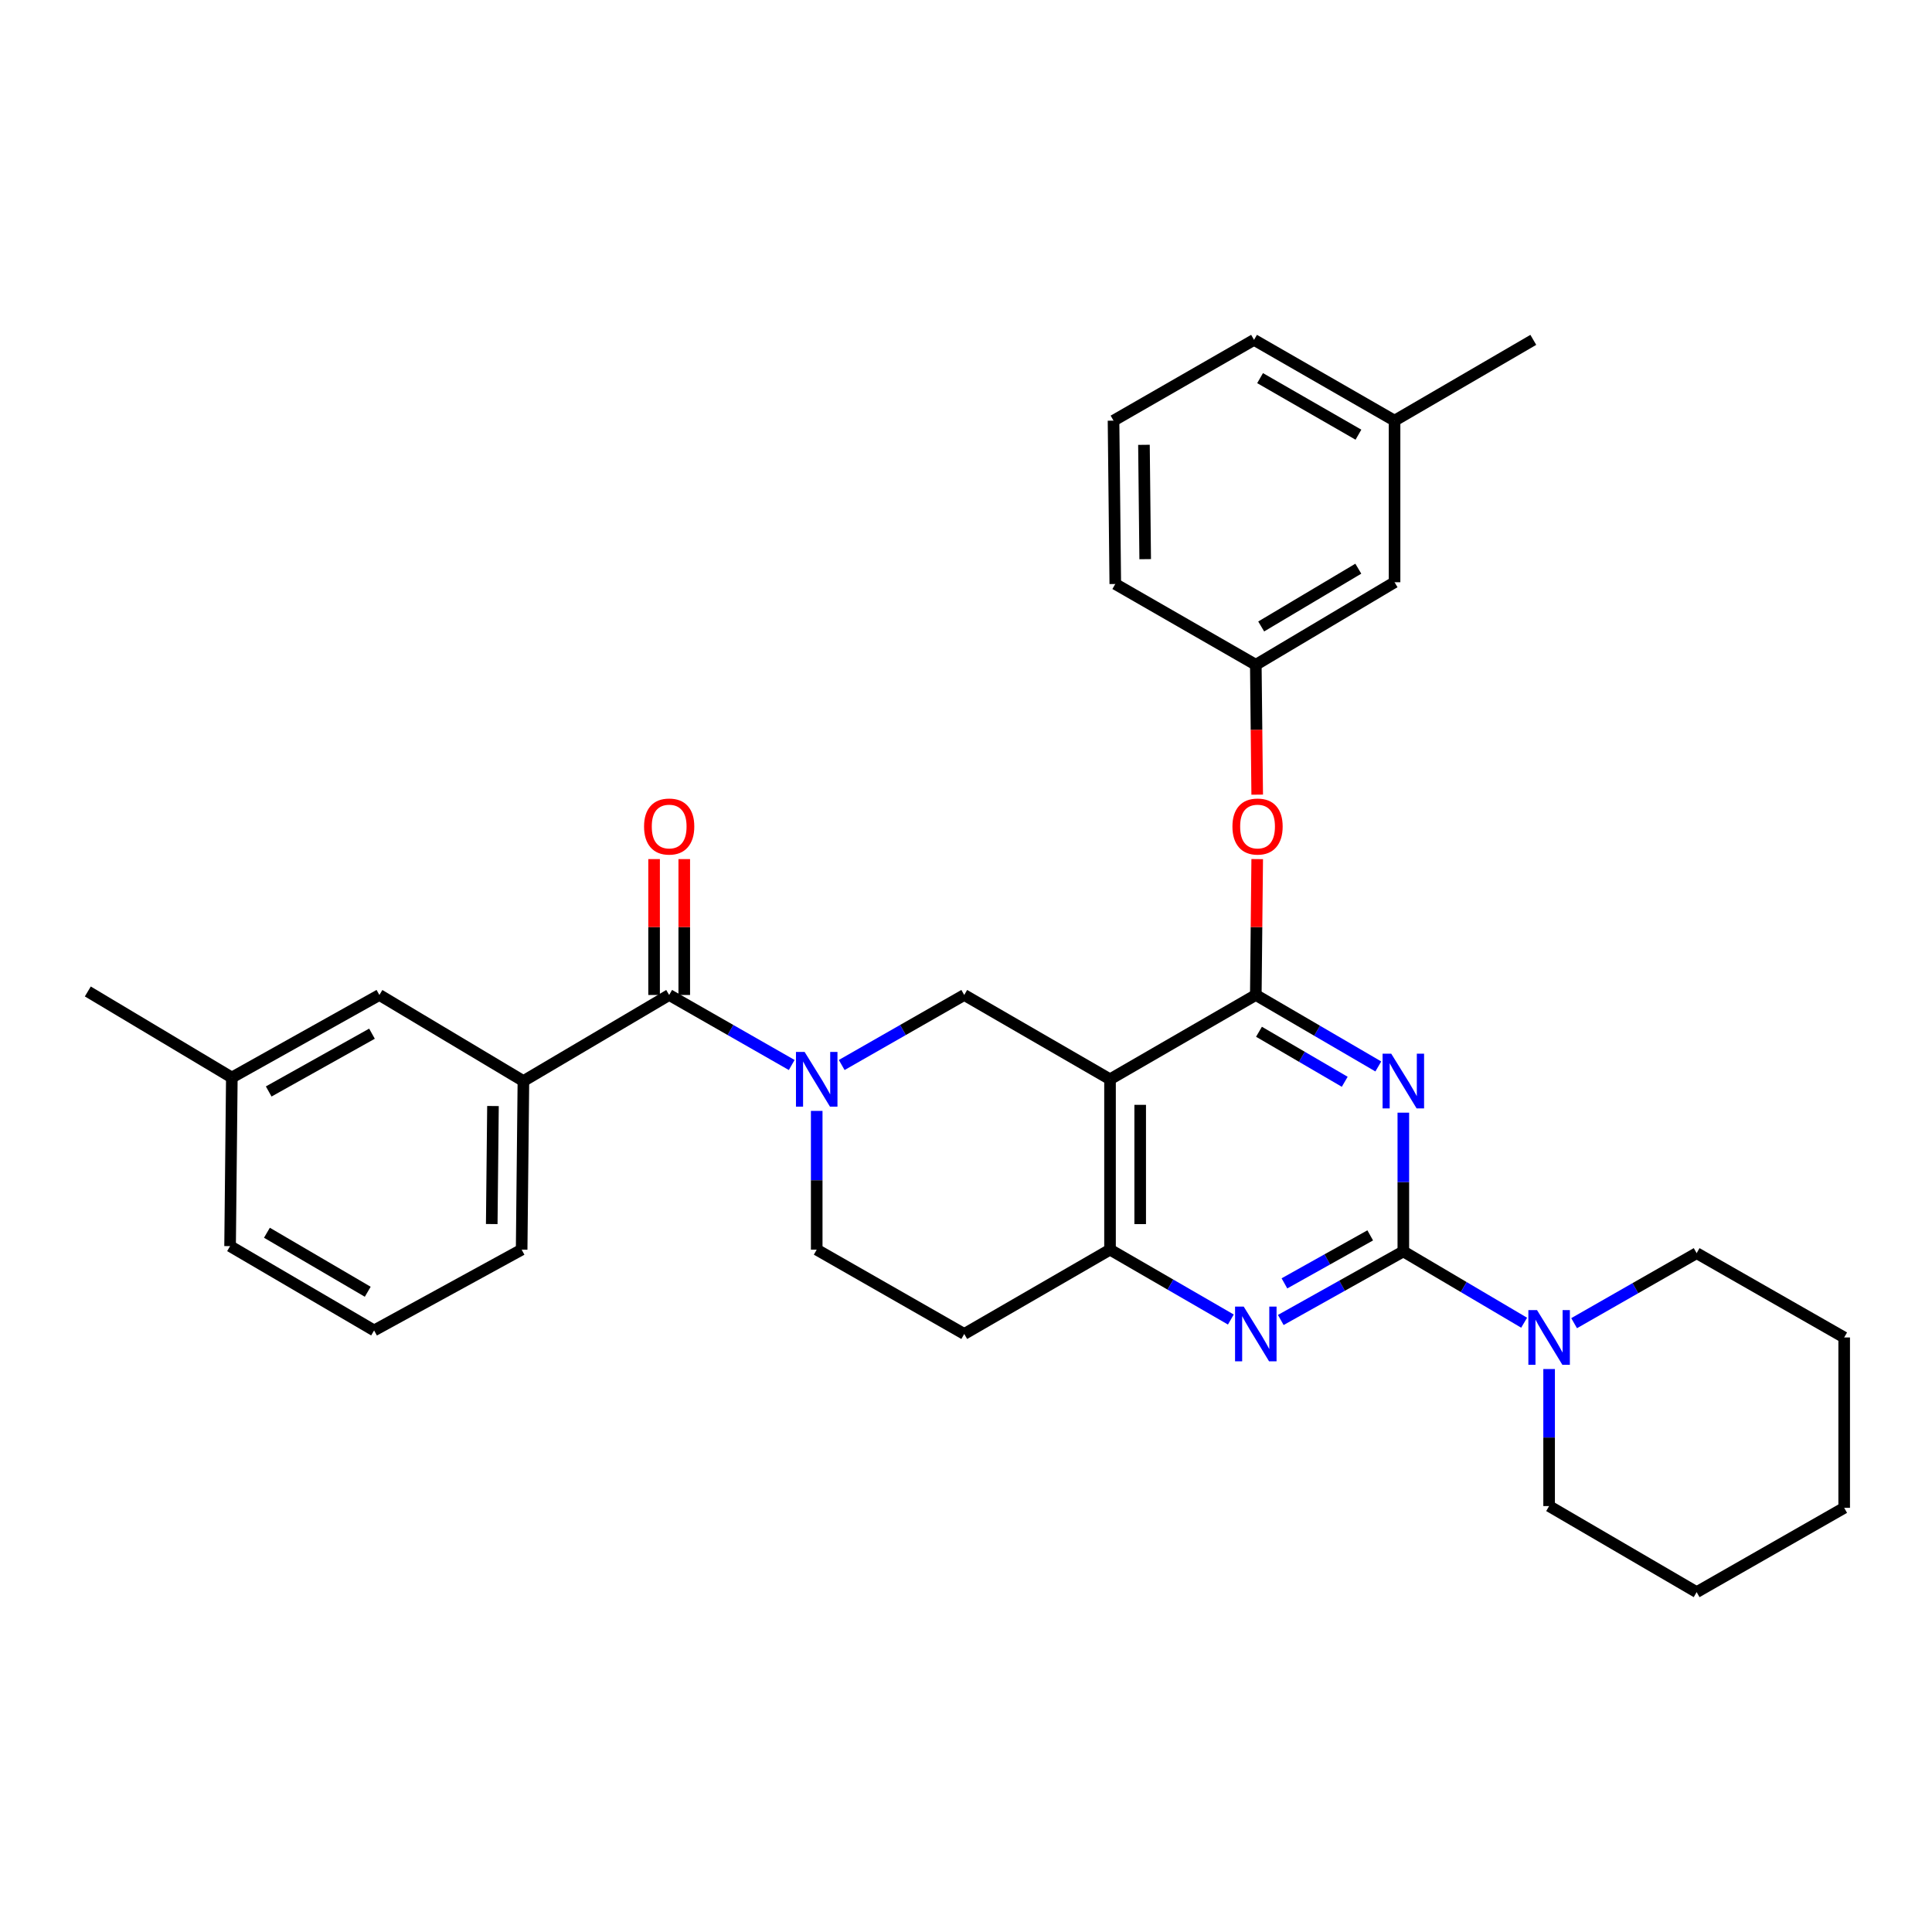 <?xml version='1.0' encoding='iso-8859-1'?>
<svg version='1.1' baseProfile='full'
              xmlns='http://www.w3.org/2000/svg'
                      xmlns:rdkit='http://www.rdkit.org/xml'
                      xmlns:xlink='http://www.w3.org/1999/xlink'
                  xml:space='preserve'
width='1000px' height='1000px' viewBox='0 0 1000 1000'>
<!-- END OF HEADER -->
<rect style='opacity:1.0;fill:#FFFFFF;stroke:none' width='1000' height='1000' x='0' y='0'> </rect>
<path class='bond-0' d='M 422.73,575 L 422.73,610.91' style='fill:none;fill-rule:evenodd;stroke:#0000FF;stroke-width:6px;stroke-linecap:butt;stroke-linejoin:miter;stroke-opacity:1' />
<path class='bond-0' d='M 422.73,610.91 L 422.73,646.819' style='fill:none;fill-rule:evenodd;stroke:#000000;stroke-width:6px;stroke-linecap:butt;stroke-linejoin:miter;stroke-opacity:1' />
<path class='bond-1' d='M 435.669,551.242 L 467.379,533.121' style='fill:none;fill-rule:evenodd;stroke:#0000FF;stroke-width:6px;stroke-linecap:butt;stroke-linejoin:miter;stroke-opacity:1' />
<path class='bond-1' d='M 467.379,533.121 L 499.089,514.999' style='fill:none;fill-rule:evenodd;stroke:#000000;stroke-width:6px;stroke-linecap:butt;stroke-linejoin:miter;stroke-opacity:1' />
<path class='bond-2' d='M 409.791,551.242 L 378.077,533.121' style='fill:none;fill-rule:evenodd;stroke:#0000FF;stroke-width:6px;stroke-linecap:butt;stroke-linejoin:miter;stroke-opacity:1' />
<path class='bond-2' d='M 378.077,533.121 L 346.362,514.999' style='fill:none;fill-rule:evenodd;stroke:#000000;stroke-width:6px;stroke-linecap:butt;stroke-linejoin:miter;stroke-opacity:1' />
<path class='bond-3' d='M 422.73,646.819 L 499.089,690.455' style='fill:none;fill-rule:evenodd;stroke:#000000;stroke-width:6px;stroke-linecap:butt;stroke-linejoin:miter;stroke-opacity:1' />
<path class='bond-4' d='M 499.089,690.455 L 574.546,646.819' style='fill:none;fill-rule:evenodd;stroke:#000000;stroke-width:6px;stroke-linecap:butt;stroke-linejoin:miter;stroke-opacity:1' />
<path class='bond-5' d='M 499.089,514.999 L 574.546,558.636' style='fill:none;fill-rule:evenodd;stroke:#000000;stroke-width:6px;stroke-linecap:butt;stroke-linejoin:miter;stroke-opacity:1' />
<path class='bond-6' d='M 574.546,558.636 L 574.546,646.819' style='fill:none;fill-rule:evenodd;stroke:#000000;stroke-width:6px;stroke-linecap:butt;stroke-linejoin:miter;stroke-opacity:1' />
<path class='bond-6' d='M 590.161,571.863 L 590.161,633.591' style='fill:none;fill-rule:evenodd;stroke:#000000;stroke-width:6px;stroke-linecap:butt;stroke-linejoin:miter;stroke-opacity:1' />
<path class='bond-7' d='M 574.546,558.636 L 650.003,514.999' style='fill:none;fill-rule:evenodd;stroke:#000000;stroke-width:6px;stroke-linecap:butt;stroke-linejoin:miter;stroke-opacity:1' />
<path class='bond-8' d='M 574.546,646.819 L 605.815,664.902' style='fill:none;fill-rule:evenodd;stroke:#000000;stroke-width:6px;stroke-linecap:butt;stroke-linejoin:miter;stroke-opacity:1' />
<path class='bond-8' d='M 605.815,664.902 L 637.084,682.984' style='fill:none;fill-rule:evenodd;stroke:#0000FF;stroke-width:6px;stroke-linecap:butt;stroke-linejoin:miter;stroke-opacity:1' />
<path class='bond-9' d='M 662.93,683.222 L 694.646,665.476' style='fill:none;fill-rule:evenodd;stroke:#0000FF;stroke-width:6px;stroke-linecap:butt;stroke-linejoin:miter;stroke-opacity:1' />
<path class='bond-9' d='M 694.646,665.476 L 726.362,647.73' style='fill:none;fill-rule:evenodd;stroke:#000000;stroke-width:6px;stroke-linecap:butt;stroke-linejoin:miter;stroke-opacity:1' />
<path class='bond-9' d='M 664.82,664.271 L 687.021,651.849' style='fill:none;fill-rule:evenodd;stroke:#0000FF;stroke-width:6px;stroke-linecap:butt;stroke-linejoin:miter;stroke-opacity:1' />
<path class='bond-9' d='M 687.021,651.849 L 709.222,639.426' style='fill:none;fill-rule:evenodd;stroke:#000000;stroke-width:6px;stroke-linecap:butt;stroke-linejoin:miter;stroke-opacity:1' />
<path class='bond-10' d='M 726.362,647.73 L 726.362,611.82' style='fill:none;fill-rule:evenodd;stroke:#000000;stroke-width:6px;stroke-linecap:butt;stroke-linejoin:miter;stroke-opacity:1' />
<path class='bond-10' d='M 726.362,611.82 L 726.362,575.911' style='fill:none;fill-rule:evenodd;stroke:#0000FF;stroke-width:6px;stroke-linecap:butt;stroke-linejoin:miter;stroke-opacity:1' />
<path class='bond-11' d='M 726.362,647.73 L 757.625,666.183' style='fill:none;fill-rule:evenodd;stroke:#000000;stroke-width:6px;stroke-linecap:butt;stroke-linejoin:miter;stroke-opacity:1' />
<path class='bond-11' d='M 757.625,666.183 L 788.888,684.636' style='fill:none;fill-rule:evenodd;stroke:#0000FF;stroke-width:6px;stroke-linecap:butt;stroke-linejoin:miter;stroke-opacity:1' />
<path class='bond-12' d='M 713.412,551.992 L 681.707,533.495' style='fill:none;fill-rule:evenodd;stroke:#0000FF;stroke-width:6px;stroke-linecap:butt;stroke-linejoin:miter;stroke-opacity:1' />
<path class='bond-12' d='M 681.707,533.495 L 650.003,514.999' style='fill:none;fill-rule:evenodd;stroke:#000000;stroke-width:6px;stroke-linecap:butt;stroke-linejoin:miter;stroke-opacity:1' />
<path class='bond-12' d='M 696.032,559.931 L 673.839,546.983' style='fill:none;fill-rule:evenodd;stroke:#0000FF;stroke-width:6px;stroke-linecap:butt;stroke-linejoin:miter;stroke-opacity:1' />
<path class='bond-12' d='M 673.839,546.983 L 651.645,534.036' style='fill:none;fill-rule:evenodd;stroke:#000000;stroke-width:6px;stroke-linecap:butt;stroke-linejoin:miter;stroke-opacity:1' />
<path class='bond-13' d='M 650.003,514.999 L 650.366,479.834' style='fill:none;fill-rule:evenodd;stroke:#000000;stroke-width:6px;stroke-linecap:butt;stroke-linejoin:miter;stroke-opacity:1' />
<path class='bond-13' d='M 650.366,479.834 L 650.73,444.669' style='fill:none;fill-rule:evenodd;stroke:#FF0000;stroke-width:6px;stroke-linecap:butt;stroke-linejoin:miter;stroke-opacity:1' />
<path class='bond-14' d='M 814.757,684.874 L 846.468,666.753' style='fill:none;fill-rule:evenodd;stroke:#0000FF;stroke-width:6px;stroke-linecap:butt;stroke-linejoin:miter;stroke-opacity:1' />
<path class='bond-14' d='M 846.468,666.753 L 878.178,648.632' style='fill:none;fill-rule:evenodd;stroke:#000000;stroke-width:6px;stroke-linecap:butt;stroke-linejoin:miter;stroke-opacity:1' />
<path class='bond-15' d='M 801.819,708.61 L 801.819,744.075' style='fill:none;fill-rule:evenodd;stroke:#0000FF;stroke-width:6px;stroke-linecap:butt;stroke-linejoin:miter;stroke-opacity:1' />
<path class='bond-15' d='M 801.819,744.075 L 801.819,779.541' style='fill:none;fill-rule:evenodd;stroke:#000000;stroke-width:6px;stroke-linecap:butt;stroke-linejoin:miter;stroke-opacity:1' />
<path class='bond-16' d='M 270.914,559.547 L 270.003,646.819' style='fill:none;fill-rule:evenodd;stroke:#000000;stroke-width:6px;stroke-linecap:butt;stroke-linejoin:miter;stroke-opacity:1' />
<path class='bond-16' d='M 255.163,572.474 L 254.525,633.565' style='fill:none;fill-rule:evenodd;stroke:#000000;stroke-width:6px;stroke-linecap:butt;stroke-linejoin:miter;stroke-opacity:1' />
<path class='bond-17' d='M 270.914,559.547 L 196.368,514.999' style='fill:none;fill-rule:evenodd;stroke:#000000;stroke-width:6px;stroke-linecap:butt;stroke-linejoin:miter;stroke-opacity:1' />
<path class='bond-18' d='M 270.914,559.547 L 346.362,514.999' style='fill:none;fill-rule:evenodd;stroke:#000000;stroke-width:6px;stroke-linecap:butt;stroke-linejoin:miter;stroke-opacity:1' />
<path class='bond-19' d='M 354.17,514.999 L 354.17,479.834' style='fill:none;fill-rule:evenodd;stroke:#000000;stroke-width:6px;stroke-linecap:butt;stroke-linejoin:miter;stroke-opacity:1' />
<path class='bond-19' d='M 354.17,479.834 L 354.17,444.669' style='fill:none;fill-rule:evenodd;stroke:#FF0000;stroke-width:6px;stroke-linecap:butt;stroke-linejoin:miter;stroke-opacity:1' />
<path class='bond-19' d='M 338.555,514.999 L 338.555,479.834' style='fill:none;fill-rule:evenodd;stroke:#000000;stroke-width:6px;stroke-linecap:butt;stroke-linejoin:miter;stroke-opacity:1' />
<path class='bond-19' d='M 338.555,479.834 L 338.555,444.669' style='fill:none;fill-rule:evenodd;stroke:#FF0000;stroke-width:6px;stroke-linecap:butt;stroke-linejoin:miter;stroke-opacity:1' />
<path class='bond-20' d='M 270.003,646.819 L 193.636,688.633' style='fill:none;fill-rule:evenodd;stroke:#000000;stroke-width:6px;stroke-linecap:butt;stroke-linejoin:miter;stroke-opacity:1' />
<path class='bond-21' d='M 193.636,688.633 L 119.09,644.997' style='fill:none;fill-rule:evenodd;stroke:#000000;stroke-width:6px;stroke-linecap:butt;stroke-linejoin:miter;stroke-opacity:1' />
<path class='bond-21' d='M 190.342,668.612 L 138.16,638.066' style='fill:none;fill-rule:evenodd;stroke:#000000;stroke-width:6px;stroke-linecap:butt;stroke-linejoin:miter;stroke-opacity:1' />
<path class='bond-22' d='M 196.368,514.999 L 120,557.725' style='fill:none;fill-rule:evenodd;stroke:#000000;stroke-width:6px;stroke-linecap:butt;stroke-linejoin:miter;stroke-opacity:1' />
<path class='bond-22' d='M 192.537,535.036 L 139.08,564.944' style='fill:none;fill-rule:evenodd;stroke:#000000;stroke-width:6px;stroke-linecap:butt;stroke-linejoin:miter;stroke-opacity:1' />
<path class='bond-23' d='M 878.178,648.632 L 954.545,692.268' style='fill:none;fill-rule:evenodd;stroke:#000000;stroke-width:6px;stroke-linecap:butt;stroke-linejoin:miter;stroke-opacity:1' />
<path class='bond-24' d='M 801.819,779.541 L 878.178,824.088' style='fill:none;fill-rule:evenodd;stroke:#000000;stroke-width:6px;stroke-linecap:butt;stroke-linejoin:miter;stroke-opacity:1' />
<path class='bond-25' d='M 650.728,411.316 L 650.365,377.703' style='fill:none;fill-rule:evenodd;stroke:#FF0000;stroke-width:6px;stroke-linecap:butt;stroke-linejoin:miter;stroke-opacity:1' />
<path class='bond-25' d='M 650.365,377.703 L 650.003,344.089' style='fill:none;fill-rule:evenodd;stroke:#000000;stroke-width:6px;stroke-linecap:butt;stroke-linejoin:miter;stroke-opacity:1' />
<path class='bond-26' d='M 721.816,217.727 L 649.092,175.912' style='fill:none;fill-rule:evenodd;stroke:#000000;stroke-width:6px;stroke-linecap:butt;stroke-linejoin:miter;stroke-opacity:1' />
<path class='bond-26' d='M 703.124,224.992 L 652.217,195.721' style='fill:none;fill-rule:evenodd;stroke:#000000;stroke-width:6px;stroke-linecap:butt;stroke-linejoin:miter;stroke-opacity:1' />
<path class='bond-27' d='M 721.816,217.727 L 721.816,301.364' style='fill:none;fill-rule:evenodd;stroke:#000000;stroke-width:6px;stroke-linecap:butt;stroke-linejoin:miter;stroke-opacity:1' />
<path class='bond-28' d='M 721.816,217.727 L 793.638,175.912' style='fill:none;fill-rule:evenodd;stroke:#000000;stroke-width:6px;stroke-linecap:butt;stroke-linejoin:miter;stroke-opacity:1' />
<path class='bond-29' d='M 649.092,175.912 L 576.359,217.727' style='fill:none;fill-rule:evenodd;stroke:#000000;stroke-width:6px;stroke-linecap:butt;stroke-linejoin:miter;stroke-opacity:1' />
<path class='bond-30' d='M 576.359,217.727 L 577.27,302.275' style='fill:none;fill-rule:evenodd;stroke:#000000;stroke-width:6px;stroke-linecap:butt;stroke-linejoin:miter;stroke-opacity:1' />
<path class='bond-30' d='M 592.11,230.241 L 592.748,289.424' style='fill:none;fill-rule:evenodd;stroke:#000000;stroke-width:6px;stroke-linecap:butt;stroke-linejoin:miter;stroke-opacity:1' />
<path class='bond-31' d='M 577.27,302.275 L 650.003,344.089' style='fill:none;fill-rule:evenodd;stroke:#000000;stroke-width:6px;stroke-linecap:butt;stroke-linejoin:miter;stroke-opacity:1' />
<path class='bond-32' d='M 650.003,344.089 L 721.816,301.364' style='fill:none;fill-rule:evenodd;stroke:#000000;stroke-width:6px;stroke-linecap:butt;stroke-linejoin:miter;stroke-opacity:1' />
<path class='bond-32' d='M 652.791,324.261 L 703.06,294.353' style='fill:none;fill-rule:evenodd;stroke:#000000;stroke-width:6px;stroke-linecap:butt;stroke-linejoin:miter;stroke-opacity:1' />
<path class='bond-33' d='M 954.545,692.268 L 954.545,780.452' style='fill:none;fill-rule:evenodd;stroke:#000000;stroke-width:6px;stroke-linecap:butt;stroke-linejoin:miter;stroke-opacity:1' />
<path class='bond-34' d='M 878.178,824.088 L 954.545,780.452' style='fill:none;fill-rule:evenodd;stroke:#000000;stroke-width:6px;stroke-linecap:butt;stroke-linejoin:miter;stroke-opacity:1' />
<path class='bond-35' d='M 120,557.725 L 119.09,644.997' style='fill:none;fill-rule:evenodd;stroke:#000000;stroke-width:6px;stroke-linecap:butt;stroke-linejoin:miter;stroke-opacity:1' />
<path class='bond-36' d='M 120,557.725 L 45.455,513.178' style='fill:none;fill-rule:evenodd;stroke:#000000;stroke-width:6px;stroke-linecap:butt;stroke-linejoin:miter;stroke-opacity:1' />
<path  class='atom-0' d='M 416.47 544.476
L 425.75 559.476
Q 426.67 560.956, 428.15 563.636
Q 429.63 566.316, 429.71 566.476
L 429.71 544.476
L 433.47 544.476
L 433.47 572.796
L 429.59 572.796
L 419.63 556.396
Q 418.47 554.476, 417.23 552.276
Q 416.03 550.076, 415.67 549.396
L 415.67 572.796
L 411.99 572.796
L 411.99 544.476
L 416.47 544.476
' fill='#0000FF'/>
<path  class='atom-6' d='M 643.743 676.295
L 653.023 691.295
Q 653.943 692.775, 655.423 695.455
Q 656.903 698.135, 656.983 698.295
L 656.983 676.295
L 660.743 676.295
L 660.743 704.615
L 656.863 704.615
L 646.903 688.215
Q 645.743 686.295, 644.503 684.095
Q 643.303 681.895, 642.943 681.215
L 642.943 704.615
L 639.263 704.615
L 639.263 676.295
L 643.743 676.295
' fill='#0000FF'/>
<path  class='atom-8' d='M 720.102 545.387
L 729.382 560.387
Q 730.302 561.867, 731.782 564.547
Q 733.262 567.227, 733.342 567.387
L 733.342 545.387
L 737.102 545.387
L 737.102 573.707
L 733.222 573.707
L 723.262 557.307
Q 722.102 555.387, 720.862 553.187
Q 719.662 550.987, 719.302 550.307
L 719.302 573.707
L 715.622 573.707
L 715.622 545.387
L 720.102 545.387
' fill='#0000FF'/>
<path  class='atom-10' d='M 795.559 678.108
L 804.839 693.108
Q 805.759 694.588, 807.239 697.268
Q 808.719 699.948, 808.799 700.108
L 808.799 678.108
L 812.559 678.108
L 812.559 706.428
L 808.679 706.428
L 798.719 690.028
Q 797.559 688.108, 796.319 685.908
Q 795.119 683.708, 794.759 683.028
L 794.759 706.428
L 791.079 706.428
L 791.079 678.108
L 795.559 678.108
' fill='#0000FF'/>
<path  class='atom-13' d='M 333.362 427.807
Q 333.362 421.007, 336.722 417.207
Q 340.082 413.407, 346.362 413.407
Q 352.642 413.407, 356.002 417.207
Q 359.362 421.007, 359.362 427.807
Q 359.362 434.687, 355.962 438.607
Q 352.562 442.487, 346.362 442.487
Q 340.122 442.487, 336.722 438.607
Q 333.362 434.727, 333.362 427.807
M 346.362 439.287
Q 350.682 439.287, 353.002 436.407
Q 355.362 433.487, 355.362 427.807
Q 355.362 422.247, 353.002 419.447
Q 350.682 416.607, 346.362 416.607
Q 342.042 416.607, 339.682 419.407
Q 337.362 422.207, 337.362 427.807
Q 337.362 433.527, 339.682 436.407
Q 342.042 439.287, 346.362 439.287
' fill='#FF0000'/>
<path  class='atom-19' d='M 637.905 427.807
Q 637.905 421.007, 641.265 417.207
Q 644.625 413.407, 650.905 413.407
Q 657.185 413.407, 660.545 417.207
Q 663.905 421.007, 663.905 427.807
Q 663.905 434.687, 660.505 438.607
Q 657.105 442.487, 650.905 442.487
Q 644.665 442.487, 641.265 438.607
Q 637.905 434.727, 637.905 427.807
M 650.905 439.287
Q 655.225 439.287, 657.545 436.407
Q 659.905 433.487, 659.905 427.807
Q 659.905 422.247, 657.545 419.447
Q 655.225 416.607, 650.905 416.607
Q 646.585 416.607, 644.225 419.407
Q 641.905 422.207, 641.905 427.807
Q 641.905 433.527, 644.225 436.407
Q 646.585 439.287, 650.905 439.287
' fill='#FF0000'/>
</svg>
